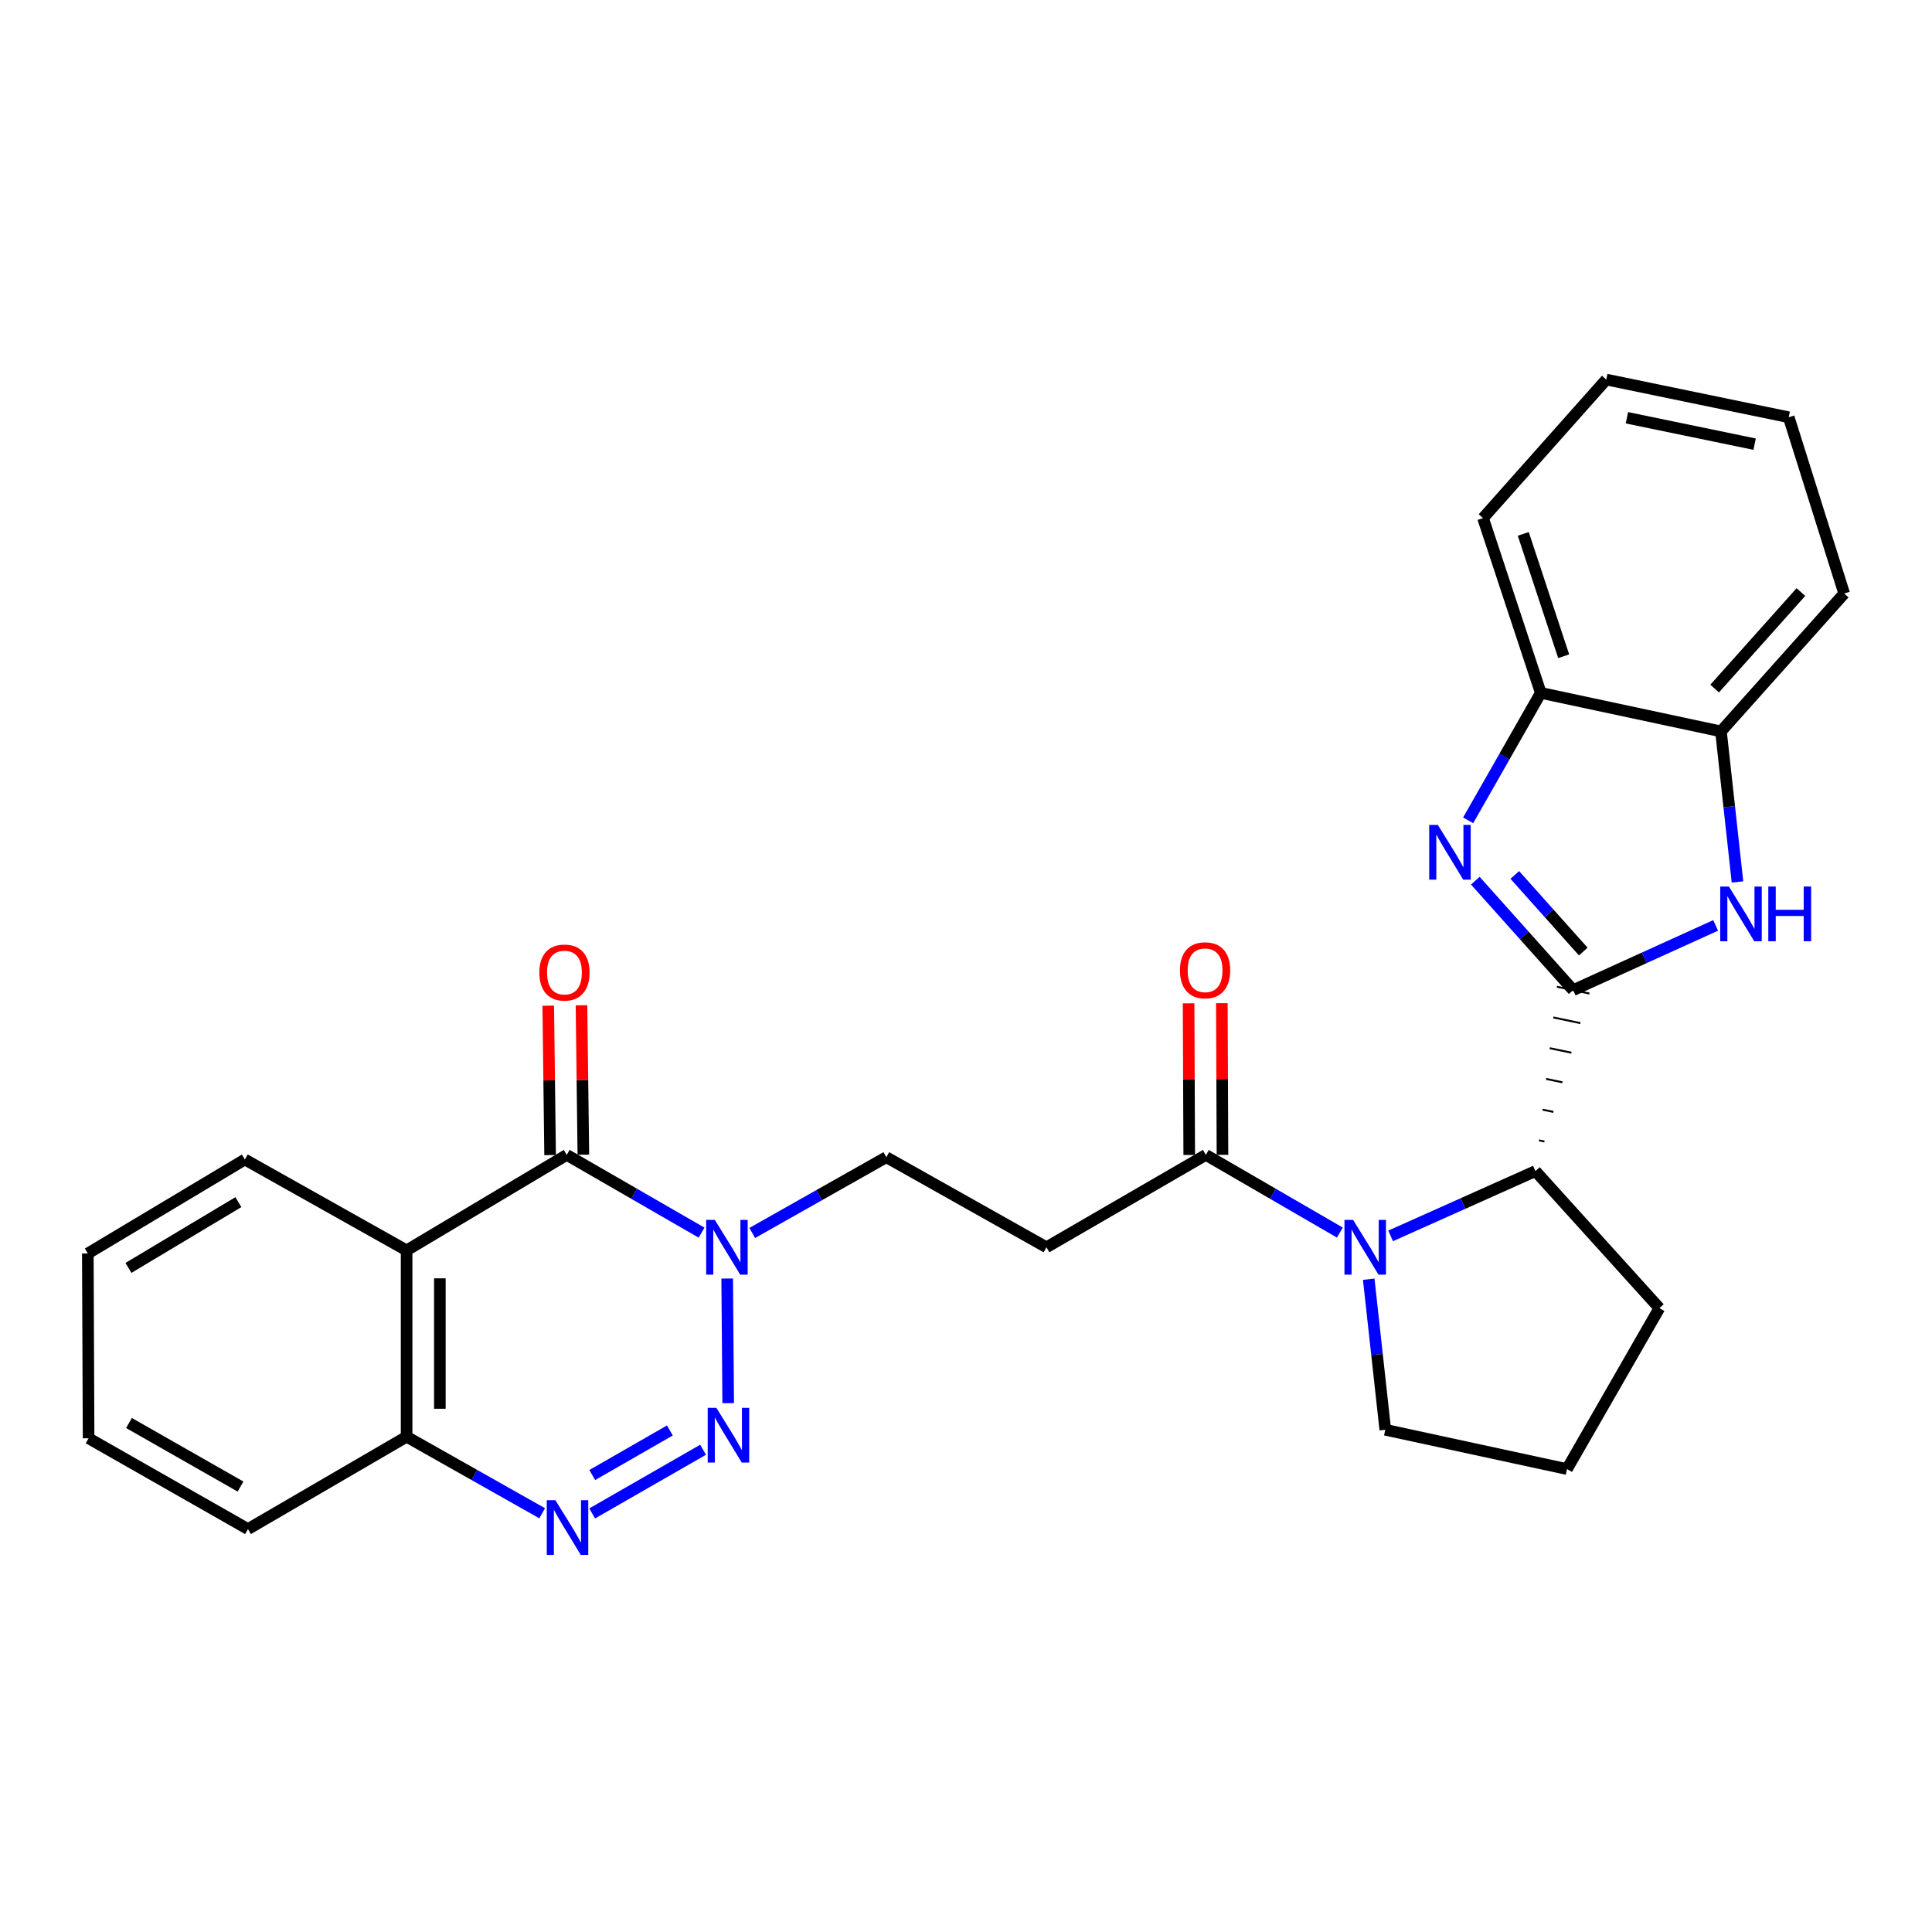 <?xml version='1.0' encoding='iso-8859-1'?>
<svg version='1.1' baseProfile='full'
              xmlns='http://www.w3.org/2000/svg'
                      xmlns:rdkit='http://www.rdkit.org/xml'
                      xmlns:xlink='http://www.w3.org/1999/xlink'
                  xml:space='preserve'
width='1000px' height='1000px' viewBox='0 0 1000 1000'>
<!-- END OF HEADER -->
<rect style='opacity:1.0;fill:#FFFFFF;stroke:none' width='1000' height='1000' x='0' y='0'> </rect>
<path class='bond-3' d='M 814.259,512.491 L 788.942,484.164' style='fill:none;fill-rule:evenodd;stroke:#000000;stroke-width:6px;stroke-linecap:butt;stroke-linejoin:miter;stroke-opacity:1' />
<path class='bond-3' d='M 788.942,484.164 L 763.625,455.836' style='fill:none;fill-rule:evenodd;stroke:#0000FF;stroke-width:6px;stroke-linecap:butt;stroke-linejoin:miter;stroke-opacity:1' />
<path class='bond-3' d='M 819.496,492.524 L 801.775,472.695' style='fill:none;fill-rule:evenodd;stroke:#000000;stroke-width:6px;stroke-linecap:butt;stroke-linejoin:miter;stroke-opacity:1' />
<path class='bond-3' d='M 801.775,472.695 L 784.053,452.866' style='fill:none;fill-rule:evenodd;stroke:#0000FF;stroke-width:6px;stroke-linecap:butt;stroke-linejoin:miter;stroke-opacity:1' />
<path class='bond-5' d='M 814.259,512.491 L 851.134,495.741' style='fill:none;fill-rule:evenodd;stroke:#000000;stroke-width:6px;stroke-linecap:butt;stroke-linejoin:miter;stroke-opacity:1' />
<path class='bond-5' d='M 851.134,495.741 L 888.009,478.992' style='fill:none;fill-rule:evenodd;stroke:#0000FF;stroke-width:6px;stroke-linecap:butt;stroke-linejoin:miter;stroke-opacity:1' />
<path class='bond-8' d='M 799.392,590.837 L 796.584,590.252' style='fill:none;fill-rule:evenodd;stroke:#000000;stroke-width:1.0px;stroke-linecap:butt;stroke-linejoin:miter;stroke-opacity:1' />
<path class='bond-8' d='M 804.05,575.519 L 798.434,574.348' style='fill:none;fill-rule:evenodd;stroke:#000000;stroke-width:1.0px;stroke-linecap:butt;stroke-linejoin:miter;stroke-opacity:1' />
<path class='bond-8' d='M 808.709,560.201 L 800.284,558.445' style='fill:none;fill-rule:evenodd;stroke:#000000;stroke-width:1.0px;stroke-linecap:butt;stroke-linejoin:miter;stroke-opacity:1' />
<path class='bond-8' d='M 813.367,544.883 L 802.134,542.542' style='fill:none;fill-rule:evenodd;stroke:#000000;stroke-width:1.0px;stroke-linecap:butt;stroke-linejoin:miter;stroke-opacity:1' />
<path class='bond-8' d='M 818.025,529.565 L 803.984,526.638' style='fill:none;fill-rule:evenodd;stroke:#000000;stroke-width:1.0px;stroke-linecap:butt;stroke-linejoin:miter;stroke-opacity:1' />
<path class='bond-8' d='M 822.683,514.247 L 805.834,510.735' style='fill:none;fill-rule:evenodd;stroke:#000000;stroke-width:1.0px;stroke-linecap:butt;stroke-linejoin:miter;stroke-opacity:1' />
<path class='bond-0' d='M 376.913,726.255 L 376.387,661.764' style='fill:none;fill-rule:evenodd;stroke:#0000FF;stroke-width:6px;stroke-linecap:butt;stroke-linejoin:miter;stroke-opacity:1' />
<path class='bond-6' d='M 363.907,750.392 L 306.511,783.346' style='fill:none;fill-rule:evenodd;stroke:#0000FF;stroke-width:6px;stroke-linecap:butt;stroke-linejoin:miter;stroke-opacity:1' />
<path class='bond-6' d='M 346.728,740.41 L 306.551,763.477' style='fill:none;fill-rule:evenodd;stroke:#0000FF;stroke-width:6px;stroke-linecap:butt;stroke-linejoin:miter;stroke-opacity:1' />
<path class='bond-1' d='M 389.364,638.18 L 424.063,618.572' style='fill:none;fill-rule:evenodd;stroke:#0000FF;stroke-width:6px;stroke-linecap:butt;stroke-linejoin:miter;stroke-opacity:1' />
<path class='bond-1' d='M 424.063,618.572 L 458.761,598.965' style='fill:none;fill-rule:evenodd;stroke:#000000;stroke-width:6px;stroke-linecap:butt;stroke-linejoin:miter;stroke-opacity:1' />
<path class='bond-2' d='M 363.122,638.014 L 328.229,617.892' style='fill:none;fill-rule:evenodd;stroke:#0000FF;stroke-width:6px;stroke-linecap:butt;stroke-linejoin:miter;stroke-opacity:1' />
<path class='bond-2' d='M 328.229,617.892 L 293.337,597.77' style='fill:none;fill-rule:evenodd;stroke:#000000;stroke-width:6px;stroke-linecap:butt;stroke-linejoin:miter;stroke-opacity:1' />
<path class='bond-7' d='M 293.337,597.77 L 210.458,647.193' style='fill:none;fill-rule:evenodd;stroke:#000000;stroke-width:6px;stroke-linecap:butt;stroke-linejoin:miter;stroke-opacity:1' />
<path class='bond-15' d='M 301.942,597.663 L 301.46,558.994' style='fill:none;fill-rule:evenodd;stroke:#000000;stroke-width:6px;stroke-linecap:butt;stroke-linejoin:miter;stroke-opacity:1' />
<path class='bond-15' d='M 301.46,558.994 L 300.979,520.326' style='fill:none;fill-rule:evenodd;stroke:#FF0000;stroke-width:6px;stroke-linecap:butt;stroke-linejoin:miter;stroke-opacity:1' />
<path class='bond-15' d='M 284.732,597.877 L 284.251,559.209' style='fill:none;fill-rule:evenodd;stroke:#000000;stroke-width:6px;stroke-linecap:butt;stroke-linejoin:miter;stroke-opacity:1' />
<path class='bond-15' d='M 284.251,559.209 L 283.77,520.54' style='fill:none;fill-rule:evenodd;stroke:#FF0000;stroke-width:6px;stroke-linecap:butt;stroke-linejoin:miter;stroke-opacity:1' />
<path class='bond-10' d='M 759.912,424.609 L 778.705,391.622' style='fill:none;fill-rule:evenodd;stroke:#0000FF;stroke-width:6px;stroke-linecap:butt;stroke-linejoin:miter;stroke-opacity:1' />
<path class='bond-10' d='M 778.705,391.622 L 797.497,358.636' style='fill:none;fill-rule:evenodd;stroke:#000000;stroke-width:6px;stroke-linecap:butt;stroke-linejoin:miter;stroke-opacity:1' />
<path class='bond-4' d='M 719.787,639.7 L 757.261,622.928' style='fill:none;fill-rule:evenodd;stroke:#0000FF;stroke-width:6px;stroke-linecap:butt;stroke-linejoin:miter;stroke-opacity:1' />
<path class='bond-4' d='M 757.261,622.928 L 794.734,606.155' style='fill:none;fill-rule:evenodd;stroke:#000000;stroke-width:6px;stroke-linecap:butt;stroke-linejoin:miter;stroke-opacity:1' />
<path class='bond-9' d='M 693.511,637.979 L 658.829,617.875' style='fill:none;fill-rule:evenodd;stroke:#0000FF;stroke-width:6px;stroke-linecap:butt;stroke-linejoin:miter;stroke-opacity:1' />
<path class='bond-9' d='M 658.829,617.875 L 624.147,597.77' style='fill:none;fill-rule:evenodd;stroke:#000000;stroke-width:6px;stroke-linecap:butt;stroke-linejoin:miter;stroke-opacity:1' />
<path class='bond-17' d='M 708.452,662.123 L 712.735,701.084' style='fill:none;fill-rule:evenodd;stroke:#0000FF;stroke-width:6px;stroke-linecap:butt;stroke-linejoin:miter;stroke-opacity:1' />
<path class='bond-17' d='M 712.735,701.084 L 717.018,740.045' style='fill:none;fill-rule:evenodd;stroke:#000000;stroke-width:6px;stroke-linecap:butt;stroke-linejoin:miter;stroke-opacity:1' />
<path class='bond-12' d='M 899.32,456.495 L 895.045,417.533' style='fill:none;fill-rule:evenodd;stroke:#0000FF;stroke-width:6px;stroke-linecap:butt;stroke-linejoin:miter;stroke-opacity:1' />
<path class='bond-12' d='M 895.045,417.533 L 890.77,378.572' style='fill:none;fill-rule:evenodd;stroke:#000000;stroke-width:6px;stroke-linecap:butt;stroke-linejoin:miter;stroke-opacity:1' />
<path class='bond-31' d='M 280.617,783.259 L 245.537,763.45' style='fill:none;fill-rule:evenodd;stroke:#0000FF;stroke-width:6px;stroke-linecap:butt;stroke-linejoin:miter;stroke-opacity:1' />
<path class='bond-31' d='M 245.537,763.45 L 210.458,743.641' style='fill:none;fill-rule:evenodd;stroke:#000000;stroke-width:6px;stroke-linecap:butt;stroke-linejoin:miter;stroke-opacity:1' />
<path class='bond-13' d='M 210.458,647.193 L 210.458,743.641' style='fill:none;fill-rule:evenodd;stroke:#000000;stroke-width:6px;stroke-linecap:butt;stroke-linejoin:miter;stroke-opacity:1' />
<path class='bond-13' d='M 227.669,661.661 L 227.669,729.174' style='fill:none;fill-rule:evenodd;stroke:#000000;stroke-width:6px;stroke-linecap:butt;stroke-linejoin:miter;stroke-opacity:1' />
<path class='bond-18' d='M 210.458,647.193 L 126.747,600.16' style='fill:none;fill-rule:evenodd;stroke:#000000;stroke-width:6px;stroke-linecap:butt;stroke-linejoin:miter;stroke-opacity:1' />
<path class='bond-19' d='M 794.734,606.155 L 858.892,677.092' style='fill:none;fill-rule:evenodd;stroke:#000000;stroke-width:6px;stroke-linecap:butt;stroke-linejoin:miter;stroke-opacity:1' />
<path class='bond-11' d='M 624.147,597.77 L 541.65,645.587' style='fill:none;fill-rule:evenodd;stroke:#000000;stroke-width:6px;stroke-linecap:butt;stroke-linejoin:miter;stroke-opacity:1' />
<path class='bond-16' d='M 632.752,597.734 L 632.587,558.492' style='fill:none;fill-rule:evenodd;stroke:#000000;stroke-width:6px;stroke-linecap:butt;stroke-linejoin:miter;stroke-opacity:1' />
<path class='bond-16' d='M 632.587,558.492 L 632.423,519.25' style='fill:none;fill-rule:evenodd;stroke:#FF0000;stroke-width:6px;stroke-linecap:butt;stroke-linejoin:miter;stroke-opacity:1' />
<path class='bond-16' d='M 615.542,597.806 L 615.377,558.564' style='fill:none;fill-rule:evenodd;stroke:#000000;stroke-width:6px;stroke-linecap:butt;stroke-linejoin:miter;stroke-opacity:1' />
<path class='bond-16' d='M 615.377,558.564 L 615.212,519.323' style='fill:none;fill-rule:evenodd;stroke:#FF0000;stroke-width:6px;stroke-linecap:butt;stroke-linejoin:miter;stroke-opacity:1' />
<path class='bond-21' d='M 797.497,358.636 L 767.618,268.175' style='fill:none;fill-rule:evenodd;stroke:#000000;stroke-width:6px;stroke-linecap:butt;stroke-linejoin:miter;stroke-opacity:1' />
<path class='bond-21' d='M 809.358,339.669 L 788.442,276.346' style='fill:none;fill-rule:evenodd;stroke:#000000;stroke-width:6px;stroke-linecap:butt;stroke-linejoin:miter;stroke-opacity:1' />
<path class='bond-28' d='M 797.497,358.636 L 890.77,378.572' style='fill:none;fill-rule:evenodd;stroke:#000000;stroke-width:6px;stroke-linecap:butt;stroke-linejoin:miter;stroke-opacity:1' />
<path class='bond-14' d='M 541.65,645.587 L 458.761,598.965' style='fill:none;fill-rule:evenodd;stroke:#000000;stroke-width:6px;stroke-linecap:butt;stroke-linejoin:miter;stroke-opacity:1' />
<path class='bond-22' d='M 890.77,378.572 L 954.545,307.214' style='fill:none;fill-rule:evenodd;stroke:#000000;stroke-width:6px;stroke-linecap:butt;stroke-linejoin:miter;stroke-opacity:1' />
<path class='bond-22' d='M 887.504,356.399 L 932.147,306.449' style='fill:none;fill-rule:evenodd;stroke:#000000;stroke-width:6px;stroke-linecap:butt;stroke-linejoin:miter;stroke-opacity:1' />
<path class='bond-23' d='M 210.458,743.641 L 128.353,791.448' style='fill:none;fill-rule:evenodd;stroke:#000000;stroke-width:6px;stroke-linecap:butt;stroke-linejoin:miter;stroke-opacity:1' />
<path class='bond-29' d='M 717.018,740.045 L 811.065,760.383' style='fill:none;fill-rule:evenodd;stroke:#000000;stroke-width:6px;stroke-linecap:butt;stroke-linejoin:miter;stroke-opacity:1' />
<path class='bond-24' d='M 126.747,600.16 L 45.455,648.79' style='fill:none;fill-rule:evenodd;stroke:#000000;stroke-width:6px;stroke-linecap:butt;stroke-linejoin:miter;stroke-opacity:1' />
<path class='bond-24' d='M 123.388,622.225 L 66.484,656.265' style='fill:none;fill-rule:evenodd;stroke:#000000;stroke-width:6px;stroke-linecap:butt;stroke-linejoin:miter;stroke-opacity:1' />
<path class='bond-20' d='M 858.892,677.092 L 811.065,760.383' style='fill:none;fill-rule:evenodd;stroke:#000000;stroke-width:6px;stroke-linecap:butt;stroke-linejoin:miter;stroke-opacity:1' />
<path class='bond-25' d='M 767.618,268.175 L 831.403,196.454' style='fill:none;fill-rule:evenodd;stroke:#000000;stroke-width:6px;stroke-linecap:butt;stroke-linejoin:miter;stroke-opacity:1' />
<path class='bond-26' d='M 954.545,307.214 L 925.842,215.969' style='fill:none;fill-rule:evenodd;stroke:#000000;stroke-width:6px;stroke-linecap:butt;stroke-linejoin:miter;stroke-opacity:1' />
<path class='bond-32' d='M 128.353,791.448 L 45.856,744.444' style='fill:none;fill-rule:evenodd;stroke:#000000;stroke-width:6px;stroke-linecap:butt;stroke-linejoin:miter;stroke-opacity:1' />
<path class='bond-32' d='M 124.499,769.444 L 66.751,736.541' style='fill:none;fill-rule:evenodd;stroke:#000000;stroke-width:6px;stroke-linecap:butt;stroke-linejoin:miter;stroke-opacity:1' />
<path class='bond-27' d='M 45.455,648.79 L 45.856,744.444' style='fill:none;fill-rule:evenodd;stroke:#000000;stroke-width:6px;stroke-linecap:butt;stroke-linejoin:miter;stroke-opacity:1' />
<path class='bond-30' d='M 831.403,196.454 L 925.842,215.969' style='fill:none;fill-rule:evenodd;stroke:#000000;stroke-width:6px;stroke-linecap:butt;stroke-linejoin:miter;stroke-opacity:1' />
<path class='bond-30' d='M 842.086,216.235 L 908.193,229.896' style='fill:none;fill-rule:evenodd;stroke:#000000;stroke-width:6px;stroke-linecap:butt;stroke-linejoin:miter;stroke-opacity:1' />
<path  class='atom-1' d='M 370.788 728.687
L 380.068 743.687
Q 380.988 745.167, 382.468 747.847
Q 383.948 750.527, 384.028 750.687
L 384.028 728.687
L 387.788 728.687
L 387.788 757.007
L 383.908 757.007
L 373.948 740.607
Q 372.788 738.687, 371.548 736.487
Q 370.348 734.287, 369.988 733.607
L 369.988 757.007
L 366.308 757.007
L 366.308 728.687
L 370.788 728.687
' fill='#0000FF'/>
<path  class='atom-2' d='M 369.995 631.427
L 379.275 646.427
Q 380.195 647.907, 381.675 650.587
Q 383.155 653.267, 383.235 653.427
L 383.235 631.427
L 386.995 631.427
L 386.995 659.747
L 383.115 659.747
L 373.155 643.347
Q 371.995 641.427, 370.755 639.227
Q 369.555 637.027, 369.195 636.347
L 369.195 659.747
L 365.515 659.747
L 365.515 631.427
L 369.995 631.427
' fill='#0000FF'/>
<path  class='atom-4' d='M 744.233 426.983
L 753.513 441.983
Q 754.433 443.463, 755.913 446.143
Q 757.393 448.823, 757.473 448.983
L 757.473 426.983
L 761.233 426.983
L 761.233 455.303
L 757.353 455.303
L 747.393 438.903
Q 746.233 436.983, 744.993 434.783
Q 743.793 432.583, 743.433 431.903
L 743.433 455.303
L 739.753 455.303
L 739.753 426.983
L 744.233 426.983
' fill='#0000FF'/>
<path  class='atom-5' d='M 700.374 631.427
L 709.654 646.427
Q 710.574 647.907, 712.054 650.587
Q 713.534 653.267, 713.614 653.427
L 713.614 631.427
L 717.374 631.427
L 717.374 659.747
L 713.494 659.747
L 703.534 643.347
Q 702.374 641.427, 701.134 639.227
Q 699.934 637.027, 699.574 636.347
L 699.574 659.747
L 695.894 659.747
L 695.894 631.427
L 700.374 631.427
' fill='#0000FF'/>
<path  class='atom-6' d='M 894.875 458.87
L 904.155 473.87
Q 905.075 475.35, 906.555 478.03
Q 908.035 480.71, 908.115 480.87
L 908.115 458.87
L 911.875 458.87
L 911.875 487.19
L 907.995 487.19
L 898.035 470.79
Q 896.875 468.87, 895.635 466.67
Q 894.435 464.47, 894.075 463.79
L 894.075 487.19
L 890.395 487.19
L 890.395 458.87
L 894.875 458.87
' fill='#0000FF'/>
<path  class='atom-6' d='M 915.275 458.87
L 919.115 458.87
L 919.115 470.91
L 933.595 470.91
L 933.595 458.87
L 937.435 458.87
L 937.435 487.19
L 933.595 487.19
L 933.595 474.11
L 919.115 474.11
L 919.115 487.19
L 915.275 487.19
L 915.275 458.87
' fill='#0000FF'/>
<path  class='atom-7' d='M 287.488 776.514
L 296.768 791.514
Q 297.688 792.994, 299.168 795.674
Q 300.648 798.354, 300.728 798.514
L 300.728 776.514
L 304.488 776.514
L 304.488 804.834
L 300.608 804.834
L 290.648 788.434
Q 289.488 786.514, 288.248 784.314
Q 287.048 782.114, 286.688 781.434
L 286.688 804.834
L 283.008 804.834
L 283.008 776.514
L 287.488 776.514
' fill='#0000FF'/>
<path  class='atom-16' d='M 279.161 503.392
Q 279.161 496.592, 282.521 492.792
Q 285.881 488.992, 292.161 488.992
Q 298.441 488.992, 301.801 492.792
Q 305.161 496.592, 305.161 503.392
Q 305.161 510.272, 301.761 514.192
Q 298.361 518.072, 292.161 518.072
Q 285.921 518.072, 282.521 514.192
Q 279.161 510.312, 279.161 503.392
M 292.161 514.872
Q 296.481 514.872, 298.801 511.992
Q 301.161 509.072, 301.161 503.392
Q 301.161 497.832, 298.801 495.032
Q 296.481 492.192, 292.161 492.192
Q 287.841 492.192, 285.481 494.992
Q 283.161 497.792, 283.161 503.392
Q 283.161 509.112, 285.481 511.992
Q 287.841 514.872, 292.161 514.872
' fill='#FF0000'/>
<path  class='atom-17' d='M 610.745 502.216
Q 610.745 495.416, 614.105 491.616
Q 617.465 487.816, 623.745 487.816
Q 630.025 487.816, 633.385 491.616
Q 636.745 495.416, 636.745 502.216
Q 636.745 509.096, 633.345 513.016
Q 629.945 516.896, 623.745 516.896
Q 617.505 516.896, 614.105 513.016
Q 610.745 509.136, 610.745 502.216
M 623.745 513.696
Q 628.065 513.696, 630.385 510.816
Q 632.745 507.896, 632.745 502.216
Q 632.745 496.656, 630.385 493.856
Q 628.065 491.016, 623.745 491.016
Q 619.425 491.016, 617.065 493.816
Q 614.745 496.616, 614.745 502.216
Q 614.745 507.936, 617.065 510.816
Q 619.425 513.696, 623.745 513.696
' fill='#FF0000'/>
</svg>
